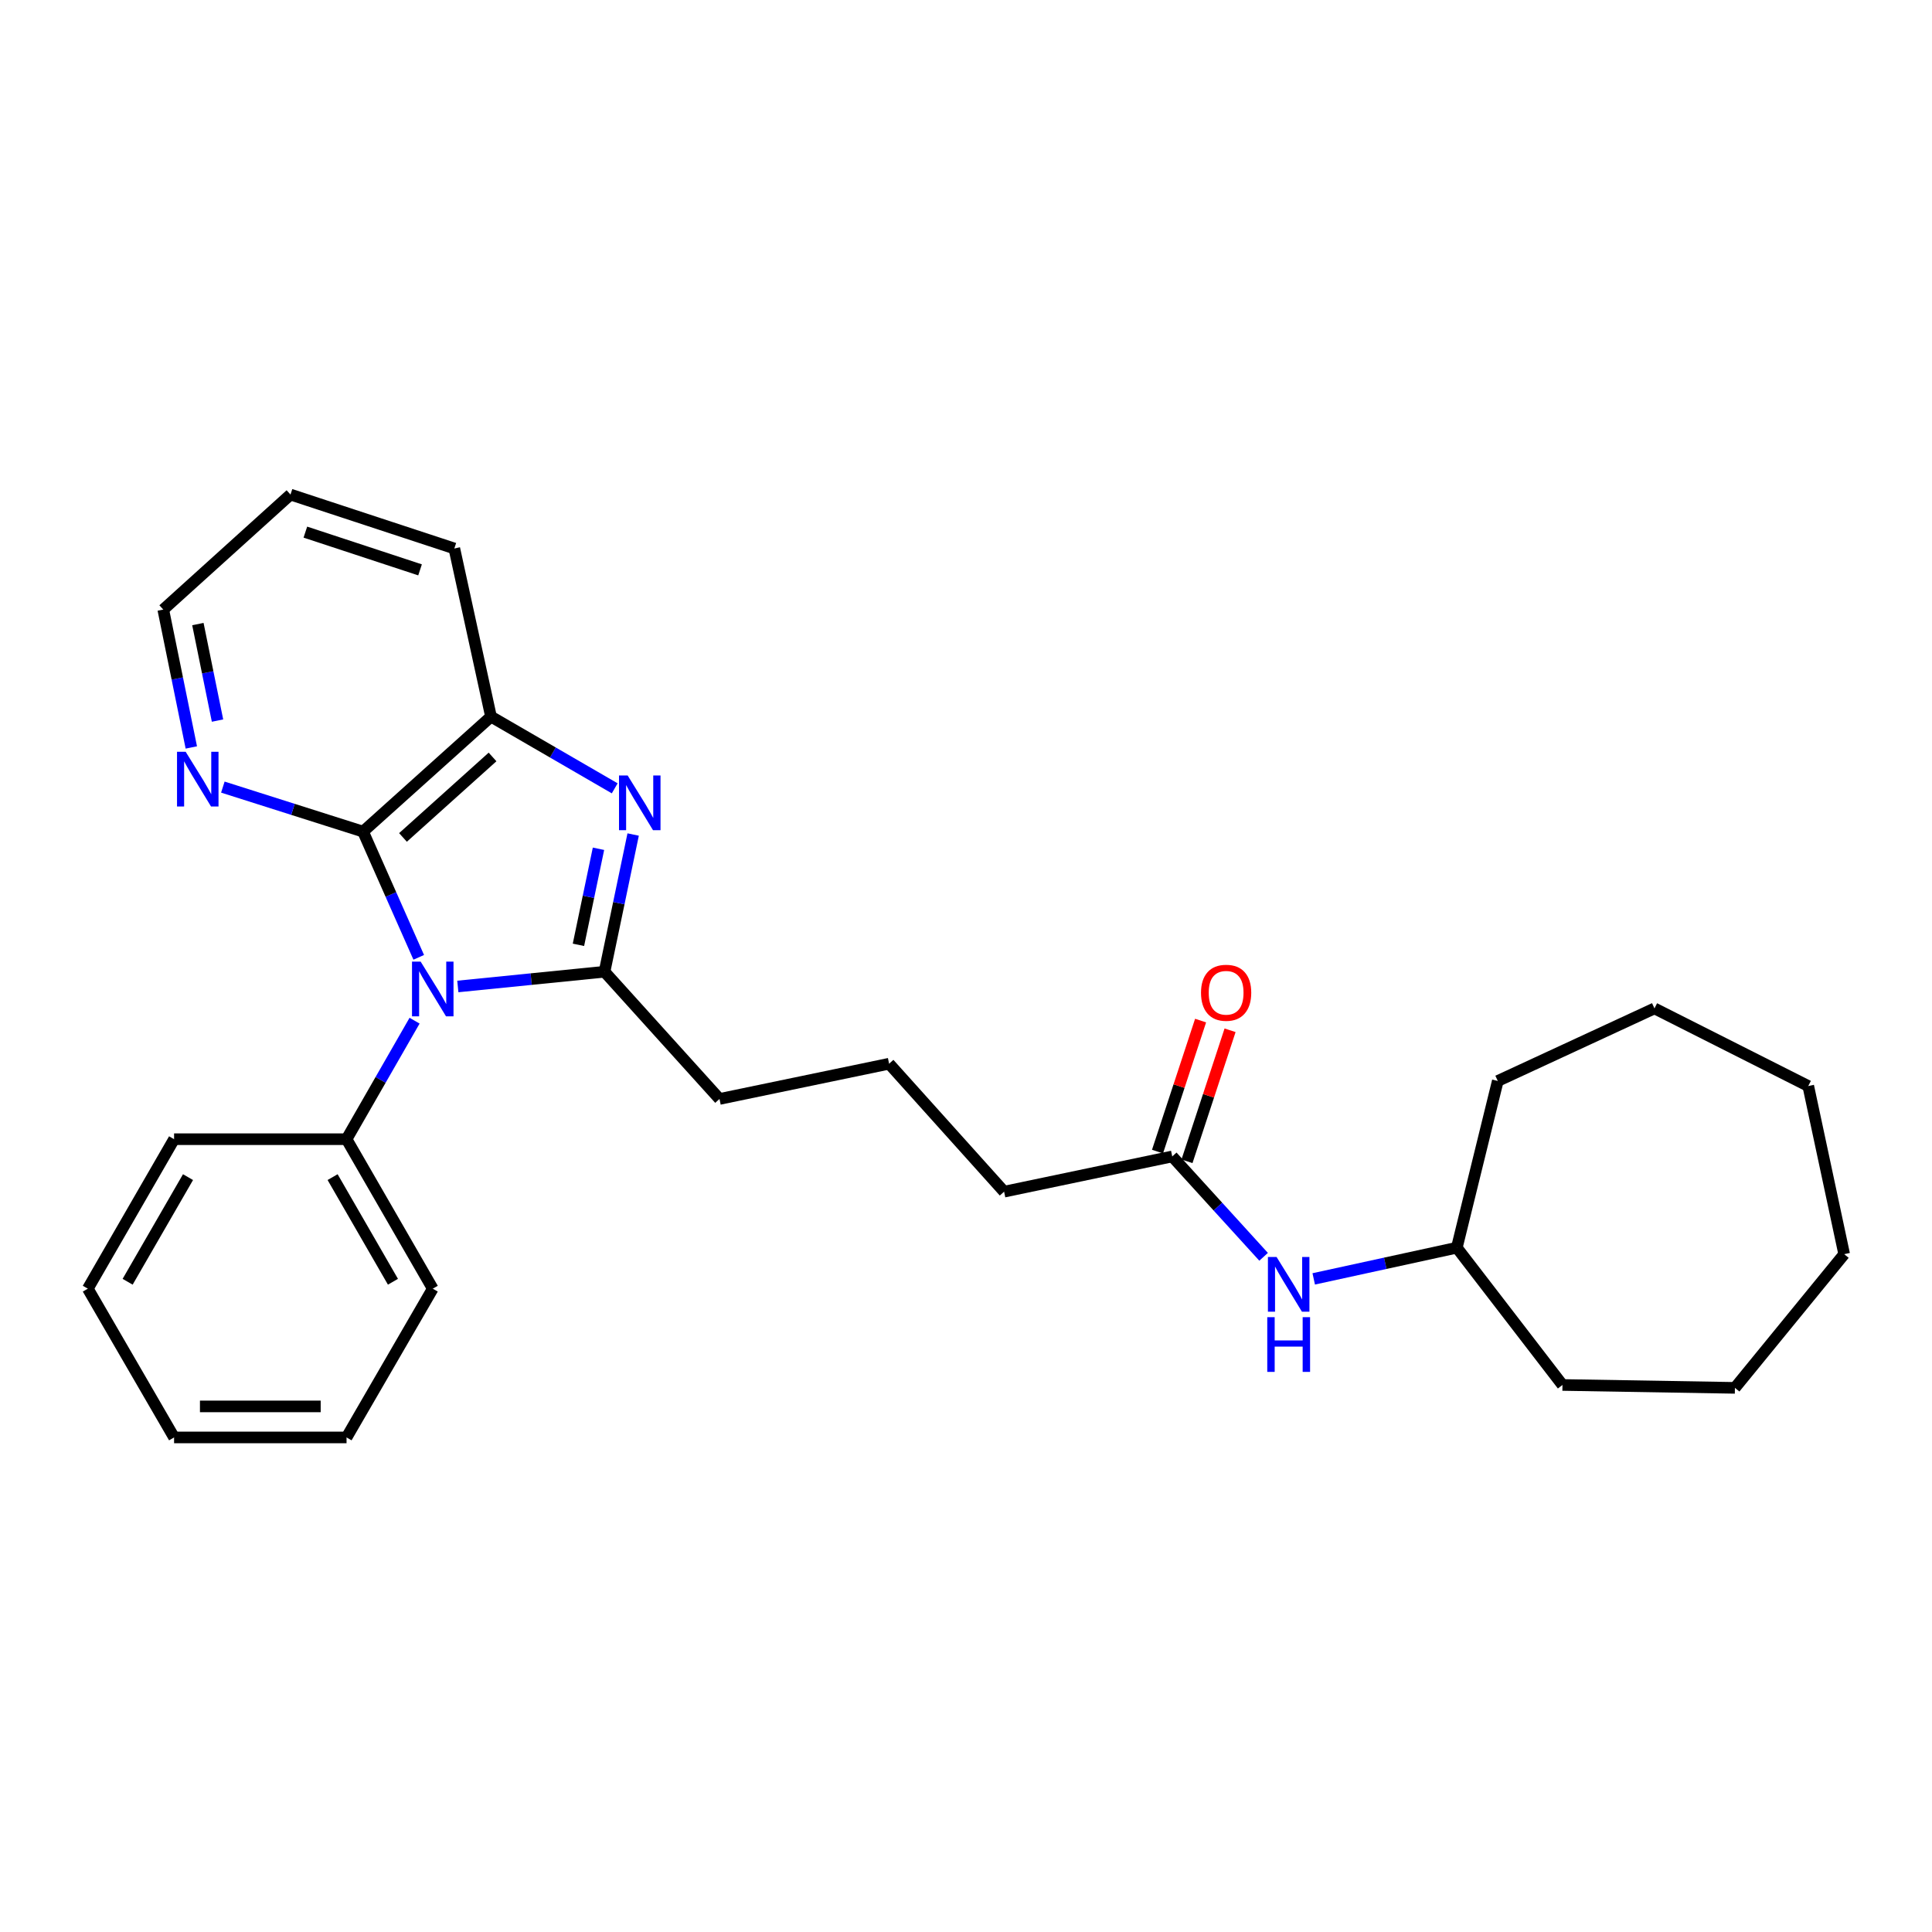<?xml version='1.0' encoding='iso-8859-1'?>
<svg version='1.1' baseProfile='full'
              xmlns='http://www.w3.org/2000/svg'
                      xmlns:rdkit='http://www.rdkit.org/xml'
                      xmlns:xlink='http://www.w3.org/1999/xlink'
                  xml:space='preserve'
width='1000px' height='1000px' viewBox='0 0 1000 1000'>
<!-- END OF HEADER -->
<rect style='opacity:1.0;fill:#FFFFFF;stroke:none' width='1000' height='1000' x='0' y='0'> </rect>
<path class='bond-0' d='M 236.97,510.599 L 274.936,506.785' style='fill:none;fill-rule:evenodd;stroke:#0000FF;stroke-width:6px;stroke-linecap:butt;stroke-linejoin:miter;stroke-opacity:1' />
<path class='bond-0' d='M 274.936,506.785 L 312.901,502.971' style='fill:none;fill-rule:evenodd;stroke:#000000;stroke-width:6px;stroke-linecap:butt;stroke-linejoin:miter;stroke-opacity:1' />
<path class='bond-2' d='M 216.738,495.515 L 202.325,462.977' style='fill:none;fill-rule:evenodd;stroke:#0000FF;stroke-width:6px;stroke-linecap:butt;stroke-linejoin:miter;stroke-opacity:1' />
<path class='bond-2' d='M 202.325,462.977 L 187.913,430.439' style='fill:none;fill-rule:evenodd;stroke:#000000;stroke-width:6px;stroke-linecap:butt;stroke-linejoin:miter;stroke-opacity:1' />
<path class='bond-5' d='M 214.583,528.304 L 196.978,558.975' style='fill:none;fill-rule:evenodd;stroke:#0000FF;stroke-width:6px;stroke-linecap:butt;stroke-linejoin:miter;stroke-opacity:1' />
<path class='bond-5' d='M 196.978,558.975 L 179.374,589.646' style='fill:none;fill-rule:evenodd;stroke:#000000;stroke-width:6px;stroke-linecap:butt;stroke-linejoin:miter;stroke-opacity:1' />
<path class='bond-1' d='M 312.901,502.971 L 320.31,467.46' style='fill:none;fill-rule:evenodd;stroke:#000000;stroke-width:6px;stroke-linecap:butt;stroke-linejoin:miter;stroke-opacity:1' />
<path class='bond-1' d='M 320.31,467.46 L 327.719,431.949' style='fill:none;fill-rule:evenodd;stroke:#0000FF;stroke-width:6px;stroke-linecap:butt;stroke-linejoin:miter;stroke-opacity:1' />
<path class='bond-1' d='M 299.402,489.038 L 304.588,464.18' style='fill:none;fill-rule:evenodd;stroke:#000000;stroke-width:6px;stroke-linecap:butt;stroke-linejoin:miter;stroke-opacity:1' />
<path class='bond-1' d='M 304.588,464.18 L 309.774,439.322' style='fill:none;fill-rule:evenodd;stroke:#0000FF;stroke-width:6px;stroke-linecap:butt;stroke-linejoin:miter;stroke-opacity:1' />
<path class='bond-9' d='M 312.901,502.971 L 372.415,568.82' style='fill:none;fill-rule:evenodd;stroke:#000000;stroke-width:6px;stroke-linecap:butt;stroke-linejoin:miter;stroke-opacity:1' />
<path class='bond-27' d='M 318.174,408.042 L 286.156,389.483' style='fill:none;fill-rule:evenodd;stroke:#0000FF;stroke-width:6px;stroke-linecap:butt;stroke-linejoin:miter;stroke-opacity:1' />
<path class='bond-27' d='M 286.156,389.483 L 254.137,370.925' style='fill:none;fill-rule:evenodd;stroke:#000000;stroke-width:6px;stroke-linecap:butt;stroke-linejoin:miter;stroke-opacity:1' />
<path class='bond-3' d='M 187.913,430.439 L 254.137,370.925' style='fill:none;fill-rule:evenodd;stroke:#000000;stroke-width:6px;stroke-linecap:butt;stroke-linejoin:miter;stroke-opacity:1' />
<path class='bond-3' d='M 208.582,433.458 L 254.939,391.798' style='fill:none;fill-rule:evenodd;stroke:#000000;stroke-width:6px;stroke-linecap:butt;stroke-linejoin:miter;stroke-opacity:1' />
<path class='bond-4' d='M 187.913,430.439 L 151.63,418.92' style='fill:none;fill-rule:evenodd;stroke:#000000;stroke-width:6px;stroke-linecap:butt;stroke-linejoin:miter;stroke-opacity:1' />
<path class='bond-4' d='M 151.63,418.92 L 115.347,407.401' style='fill:none;fill-rule:evenodd;stroke:#0000FF;stroke-width:6px;stroke-linecap:butt;stroke-linejoin:miter;stroke-opacity:1' />
<path class='bond-11' d='M 254.137,370.925 L 235.159,283.894' style='fill:none;fill-rule:evenodd;stroke:#000000;stroke-width:6px;stroke-linecap:butt;stroke-linejoin:miter;stroke-opacity:1' />
<path class='bond-14' d='M 99.027,386.88 L 91.768,351.198' style='fill:none;fill-rule:evenodd;stroke:#0000FF;stroke-width:6px;stroke-linecap:butt;stroke-linejoin:miter;stroke-opacity:1' />
<path class='bond-14' d='M 91.768,351.198 L 84.509,315.516' style='fill:none;fill-rule:evenodd;stroke:#000000;stroke-width:6px;stroke-linecap:butt;stroke-linejoin:miter;stroke-opacity:1' />
<path class='bond-14' d='M 112.588,372.973 L 107.506,347.996' style='fill:none;fill-rule:evenodd;stroke:#0000FF;stroke-width:6px;stroke-linecap:butt;stroke-linejoin:miter;stroke-opacity:1' />
<path class='bond-14' d='M 107.506,347.996 L 102.425,323.019' style='fill:none;fill-rule:evenodd;stroke:#000000;stroke-width:6px;stroke-linecap:butt;stroke-linejoin:miter;stroke-opacity:1' />
<path class='bond-15' d='M 179.374,589.646 L 223.996,667.014' style='fill:none;fill-rule:evenodd;stroke:#000000;stroke-width:6px;stroke-linecap:butt;stroke-linejoin:miter;stroke-opacity:1' />
<path class='bond-15' d='M 172.155,609.275 L 203.39,663.433' style='fill:none;fill-rule:evenodd;stroke:#000000;stroke-width:6px;stroke-linecap:butt;stroke-linejoin:miter;stroke-opacity:1' />
<path class='bond-16' d='M 179.374,589.646 L 90.103,589.646' style='fill:none;fill-rule:evenodd;stroke:#000000;stroke-width:6px;stroke-linecap:butt;stroke-linejoin:miter;stroke-opacity:1' />
<path class='bond-6' d='M 606.75,598.577 L 519.719,616.806' style='fill:none;fill-rule:evenodd;stroke:#000000;stroke-width:6px;stroke-linecap:butt;stroke-linejoin:miter;stroke-opacity:1' />
<path class='bond-7' d='M 606.75,598.577 L 630.393,624.548' style='fill:none;fill-rule:evenodd;stroke:#000000;stroke-width:6px;stroke-linecap:butt;stroke-linejoin:miter;stroke-opacity:1' />
<path class='bond-7' d='M 630.393,624.548 L 654.036,650.518' style='fill:none;fill-rule:evenodd;stroke:#0000FF;stroke-width:6px;stroke-linecap:butt;stroke-linejoin:miter;stroke-opacity:1' />
<path class='bond-8' d='M 614.379,601.086 L 625.531,567.177' style='fill:none;fill-rule:evenodd;stroke:#000000;stroke-width:6px;stroke-linecap:butt;stroke-linejoin:miter;stroke-opacity:1' />
<path class='bond-8' d='M 625.531,567.177 L 636.683,533.268' style='fill:none;fill-rule:evenodd;stroke:#FF0000;stroke-width:6px;stroke-linecap:butt;stroke-linejoin:miter;stroke-opacity:1' />
<path class='bond-8' d='M 599.122,596.068 L 610.274,562.16' style='fill:none;fill-rule:evenodd;stroke:#000000;stroke-width:6px;stroke-linecap:butt;stroke-linejoin:miter;stroke-opacity:1' />
<path class='bond-8' d='M 610.274,562.16 L 621.426,528.251' style='fill:none;fill-rule:evenodd;stroke:#FF0000;stroke-width:6px;stroke-linecap:butt;stroke-linejoin:miter;stroke-opacity:1' />
<path class='bond-10' d='M 679.981,661.948 L 717.013,653.876' style='fill:none;fill-rule:evenodd;stroke:#0000FF;stroke-width:6px;stroke-linecap:butt;stroke-linejoin:miter;stroke-opacity:1' />
<path class='bond-10' d='M 717.013,653.876 L 754.045,645.805' style='fill:none;fill-rule:evenodd;stroke:#000000;stroke-width:6px;stroke-linecap:butt;stroke-linejoin:miter;stroke-opacity:1' />
<path class='bond-12' d='M 372.415,568.82 L 460.196,550.582' style='fill:none;fill-rule:evenodd;stroke:#000000;stroke-width:6px;stroke-linecap:butt;stroke-linejoin:miter;stroke-opacity:1' />
<path class='bond-17' d='M 754.045,645.805 L 775.254,559.505' style='fill:none;fill-rule:evenodd;stroke:#000000;stroke-width:6px;stroke-linecap:butt;stroke-linejoin:miter;stroke-opacity:1' />
<path class='bond-18' d='M 754.045,645.805 L 808.732,716.856' style='fill:none;fill-rule:evenodd;stroke:#000000;stroke-width:6px;stroke-linecap:butt;stroke-linejoin:miter;stroke-opacity:1' />
<path class='bond-29' d='M 235.159,283.894 L 150.358,255.984' style='fill:none;fill-rule:evenodd;stroke:#000000;stroke-width:6px;stroke-linecap:butt;stroke-linejoin:miter;stroke-opacity:1' />
<path class='bond-29' d='M 217.417,294.963 L 158.057,275.426' style='fill:none;fill-rule:evenodd;stroke:#000000;stroke-width:6px;stroke-linecap:butt;stroke-linejoin:miter;stroke-opacity:1' />
<path class='bond-13' d='M 460.196,550.582 L 519.719,616.806' style='fill:none;fill-rule:evenodd;stroke:#000000;stroke-width:6px;stroke-linecap:butt;stroke-linejoin:miter;stroke-opacity:1' />
<path class='bond-19' d='M 84.509,315.516 L 150.358,255.984' style='fill:none;fill-rule:evenodd;stroke:#000000;stroke-width:6px;stroke-linecap:butt;stroke-linejoin:miter;stroke-opacity:1' />
<path class='bond-21' d='M 223.996,667.014 L 179.374,744.016' style='fill:none;fill-rule:evenodd;stroke:#000000;stroke-width:6px;stroke-linecap:butt;stroke-linejoin:miter;stroke-opacity:1' />
<path class='bond-20' d='M 90.103,589.646 L 45.455,667.014' style='fill:none;fill-rule:evenodd;stroke:#000000;stroke-width:6px;stroke-linecap:butt;stroke-linejoin:miter;stroke-opacity:1' />
<path class='bond-20' d='M 97.317,609.279 L 66.062,663.436' style='fill:none;fill-rule:evenodd;stroke:#000000;stroke-width:6px;stroke-linecap:butt;stroke-linejoin:miter;stroke-opacity:1' />
<path class='bond-22' d='M 775.254,559.505 L 856.352,521.95' style='fill:none;fill-rule:evenodd;stroke:#000000;stroke-width:6px;stroke-linecap:butt;stroke-linejoin:miter;stroke-opacity:1' />
<path class='bond-23' d='M 808.732,716.856 L 897.994,718.355' style='fill:none;fill-rule:evenodd;stroke:#000000;stroke-width:6px;stroke-linecap:butt;stroke-linejoin:miter;stroke-opacity:1' />
<path class='bond-24' d='M 45.455,667.014 L 90.103,744.016' style='fill:none;fill-rule:evenodd;stroke:#000000;stroke-width:6px;stroke-linecap:butt;stroke-linejoin:miter;stroke-opacity:1' />
<path class='bond-28' d='M 179.374,744.016 L 90.103,744.016' style='fill:none;fill-rule:evenodd;stroke:#000000;stroke-width:6px;stroke-linecap:butt;stroke-linejoin:miter;stroke-opacity:1' />
<path class='bond-28' d='M 165.984,727.955 L 103.494,727.955' style='fill:none;fill-rule:evenodd;stroke:#000000;stroke-width:6px;stroke-linecap:butt;stroke-linejoin:miter;stroke-opacity:1' />
<path class='bond-25' d='M 856.352,521.95 L 935.951,562.128' style='fill:none;fill-rule:evenodd;stroke:#000000;stroke-width:6px;stroke-linecap:butt;stroke-linejoin:miter;stroke-opacity:1' />
<path class='bond-26' d='M 897.994,718.355 L 954.545,649.151' style='fill:none;fill-rule:evenodd;stroke:#000000;stroke-width:6px;stroke-linecap:butt;stroke-linejoin:miter;stroke-opacity:1' />
<path class='bond-30' d='M 935.951,562.128 L 954.545,649.151' style='fill:none;fill-rule:evenodd;stroke:#000000;stroke-width:6px;stroke-linecap:butt;stroke-linejoin:miter;stroke-opacity:1' />
<path  class='atom-0' d='M 217.736 497.743
L 227.016 512.743
Q 227.936 514.223, 229.416 516.903
Q 230.896 519.583, 230.976 519.743
L 230.976 497.743
L 234.736 497.743
L 234.736 526.063
L 230.856 526.063
L 220.896 509.663
Q 219.736 507.743, 218.496 505.543
Q 217.296 503.343, 216.936 502.663
L 216.936 526.063
L 213.256 526.063
L 213.256 497.743
L 217.736 497.743
' fill='#0000FF'/>
<path  class='atom-2' d='M 324.879 401.396
L 334.159 416.396
Q 335.079 417.876, 336.559 420.556
Q 338.039 423.236, 338.119 423.396
L 338.119 401.396
L 341.879 401.396
L 341.879 429.716
L 337.999 429.716
L 328.039 413.316
Q 326.879 411.396, 325.639 409.196
Q 324.439 406.996, 324.079 406.316
L 324.079 429.716
L 320.399 429.716
L 320.399 401.396
L 324.879 401.396
' fill='#0000FF'/>
<path  class='atom-5' d='M 96.103 389.119
L 105.383 404.119
Q 106.303 405.599, 107.783 408.279
Q 109.263 410.959, 109.343 411.119
L 109.343 389.119
L 113.103 389.119
L 113.103 417.439
L 109.223 417.439
L 99.263 401.039
Q 98.103 399.119, 96.863 396.919
Q 95.663 394.719, 95.303 394.039
L 95.303 417.439
L 91.623 417.439
L 91.623 389.119
L 96.103 389.119
' fill='#0000FF'/>
<path  class='atom-8' d='M 660.754 650.614
L 670.034 665.614
Q 670.954 667.094, 672.434 669.774
Q 673.914 672.454, 673.994 672.614
L 673.994 650.614
L 677.754 650.614
L 677.754 678.934
L 673.874 678.934
L 663.914 662.534
Q 662.754 660.614, 661.514 658.414
Q 660.314 656.214, 659.954 655.534
L 659.954 678.934
L 656.274 678.934
L 656.274 650.614
L 660.754 650.614
' fill='#0000FF'/>
<path  class='atom-8' d='M 655.934 681.766
L 659.774 681.766
L 659.774 693.806
L 674.254 693.806
L 674.254 681.766
L 678.094 681.766
L 678.094 710.086
L 674.254 710.086
L 674.254 697.006
L 659.774 697.006
L 659.774 710.086
L 655.934 710.086
L 655.934 681.766
' fill='#0000FF'/>
<path  class='atom-9' d='M 621.642 513.848
Q 621.642 507.048, 625.002 503.248
Q 628.362 499.448, 634.642 499.448
Q 640.922 499.448, 644.282 503.248
Q 647.642 507.048, 647.642 513.848
Q 647.642 520.728, 644.242 524.648
Q 640.842 528.528, 634.642 528.528
Q 628.402 528.528, 625.002 524.648
Q 621.642 520.768, 621.642 513.848
M 634.642 525.328
Q 638.962 525.328, 641.282 522.448
Q 643.642 519.528, 643.642 513.848
Q 643.642 508.288, 641.282 505.488
Q 638.962 502.648, 634.642 502.648
Q 630.322 502.648, 627.962 505.448
Q 625.642 508.248, 625.642 513.848
Q 625.642 519.568, 627.962 522.448
Q 630.322 525.328, 634.642 525.328
' fill='#FF0000'/>
</svg>
